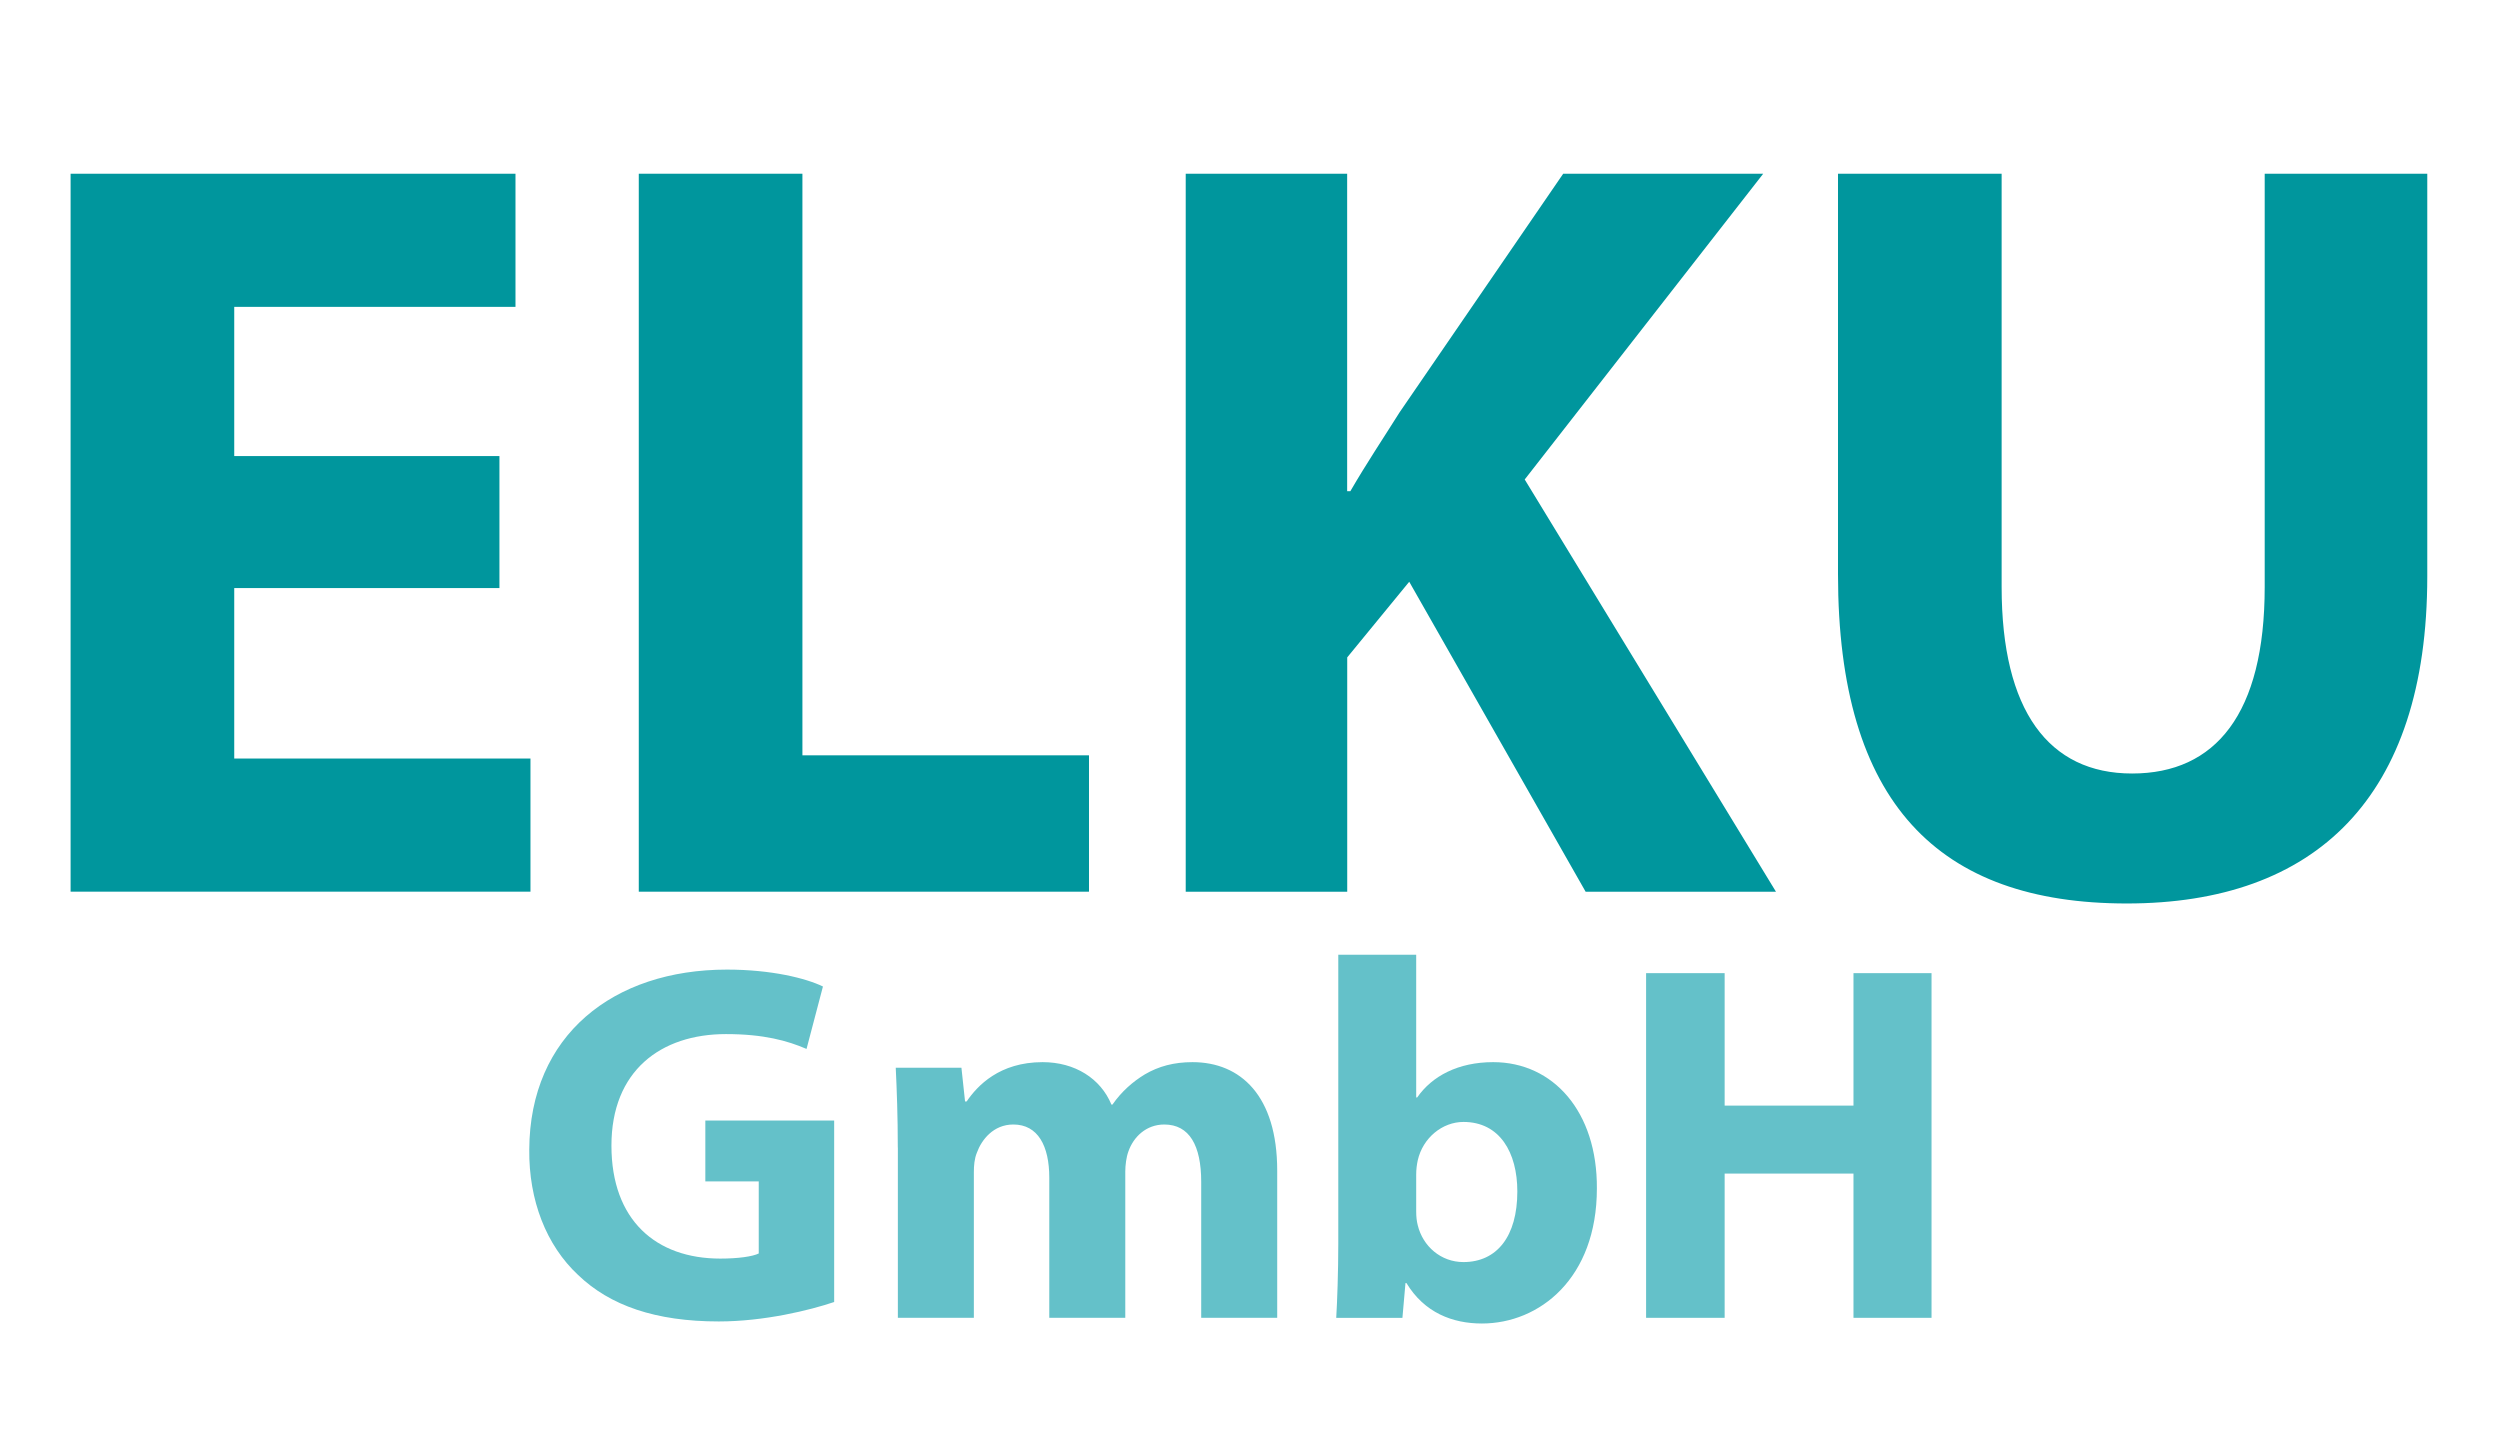 <?xml version="1.0" encoding="UTF-8"?><svg id="ELKU___GmbH" xmlns="http://www.w3.org/2000/svg" width="352" height="203.55" viewBox="0 0 352 203.55"><defs><style>.cls-1{fill:#64c1c9;}.cls-2{fill:#00969d;}</style></defs><path class="cls-2" d="M70.32,82.8H32.98v24h41.71v18.75H9.94V24.46h62.64v18.75H32.98v21h37.34v18.6Z"/><path class="cls-2" d="M89.94,24.46h23.04V106.35h40.35v19.2h-63.39V24.46Z"/><path class="cls-2" d="M166.94,24.46h22.74v44.7h.45c2.26-3.9,4.67-7.5,6.93-11.1l23.04-33.6h28.16l-33.58,43.05,35.38,58.05h-26.8l-24.84-43.65-8.73,10.65v33h-22.74V24.46Z"/><path class="cls-2" d="M281.83,24.46v58.2c0,17.4,6.62,26.25,18.37,26.25s18.67-8.4,18.67-26.25V24.46h22.89v56.7c0,31.2-15.81,46.05-42.31,46.05s-40.66-14.1-40.66-46.35V24.46h23.04Z"/><path class="cls-1" d="M117.46,183.32c-3.4,1.15-9.83,2.74-16.26,2.74-8.89,0-15.32-2.23-19.81-6.55-4.48-4.18-6.94-10.51-6.87-17.64,.07-16.13,11.85-25.35,27.83-25.35,6.29,0,11.13,1.22,13.52,2.38l-2.31,8.79c-2.67-1.15-6-2.09-11.35-2.09-9.18,0-16.12,5.18-16.12,15.7s6.29,15.91,15.32,15.91c2.53,0,4.55-.29,5.42-.72v-10.15h-7.52v-8.57h18.14v25.56Z"/><path class="cls-1" d="M126.41,161.57c0-4.39-.14-8.14-.29-11.23h9.25l.51,4.75h.22c1.52-2.23,4.63-5.54,10.7-5.54,4.55,0,8.17,2.3,9.69,5.98h.14c1.3-1.87,2.89-3.24,4.55-4.25,1.95-1.15,4.12-1.73,6.72-1.73,6.79,0,11.93,4.75,11.93,15.26v20.74h-10.7v-19.15c0-5.11-1.66-8.07-5.2-8.07-2.53,0-4.34,1.73-5.06,3.82-.29,.79-.43,1.94-.43,2.81v20.59h-10.7v-19.73c0-4.46-1.59-7.49-5.06-7.49-2.82,0-4.48,2.16-5.13,3.96-.36,.86-.43,1.87-.43,2.74v20.52h-10.7v-23.98Z"/><path class="cls-1" d="M188.41,134.43h10.99v20.09h.14c2.1-3.02,5.78-4.97,10.7-4.97,8.46,0,14.67,6.98,14.6,17.79,0,12.67-8.1,19.01-16.19,19.01-4.12,0-8.09-1.51-10.62-5.69h-.14l-.43,4.9h-9.32c.14-2.3,.29-6.55,.29-10.51v-40.61Zm10.99,36.15c0,.72,.07,1.37,.22,1.94,.72,2.95,3.25,5.18,6.43,5.18,4.7,0,7.59-3.6,7.59-9.94,0-5.47-2.46-9.79-7.59-9.79-2.96,0-5.71,2.23-6.43,5.4-.14,.65-.22,1.3-.22,2.02v5.18Z"/><path class="cls-1" d="M242.83,137.02v18.65h18.14v-18.65h10.99v48.53h-10.99v-20.31h-18.14v20.31h-11.06v-48.53h11.06Z"/></svg>